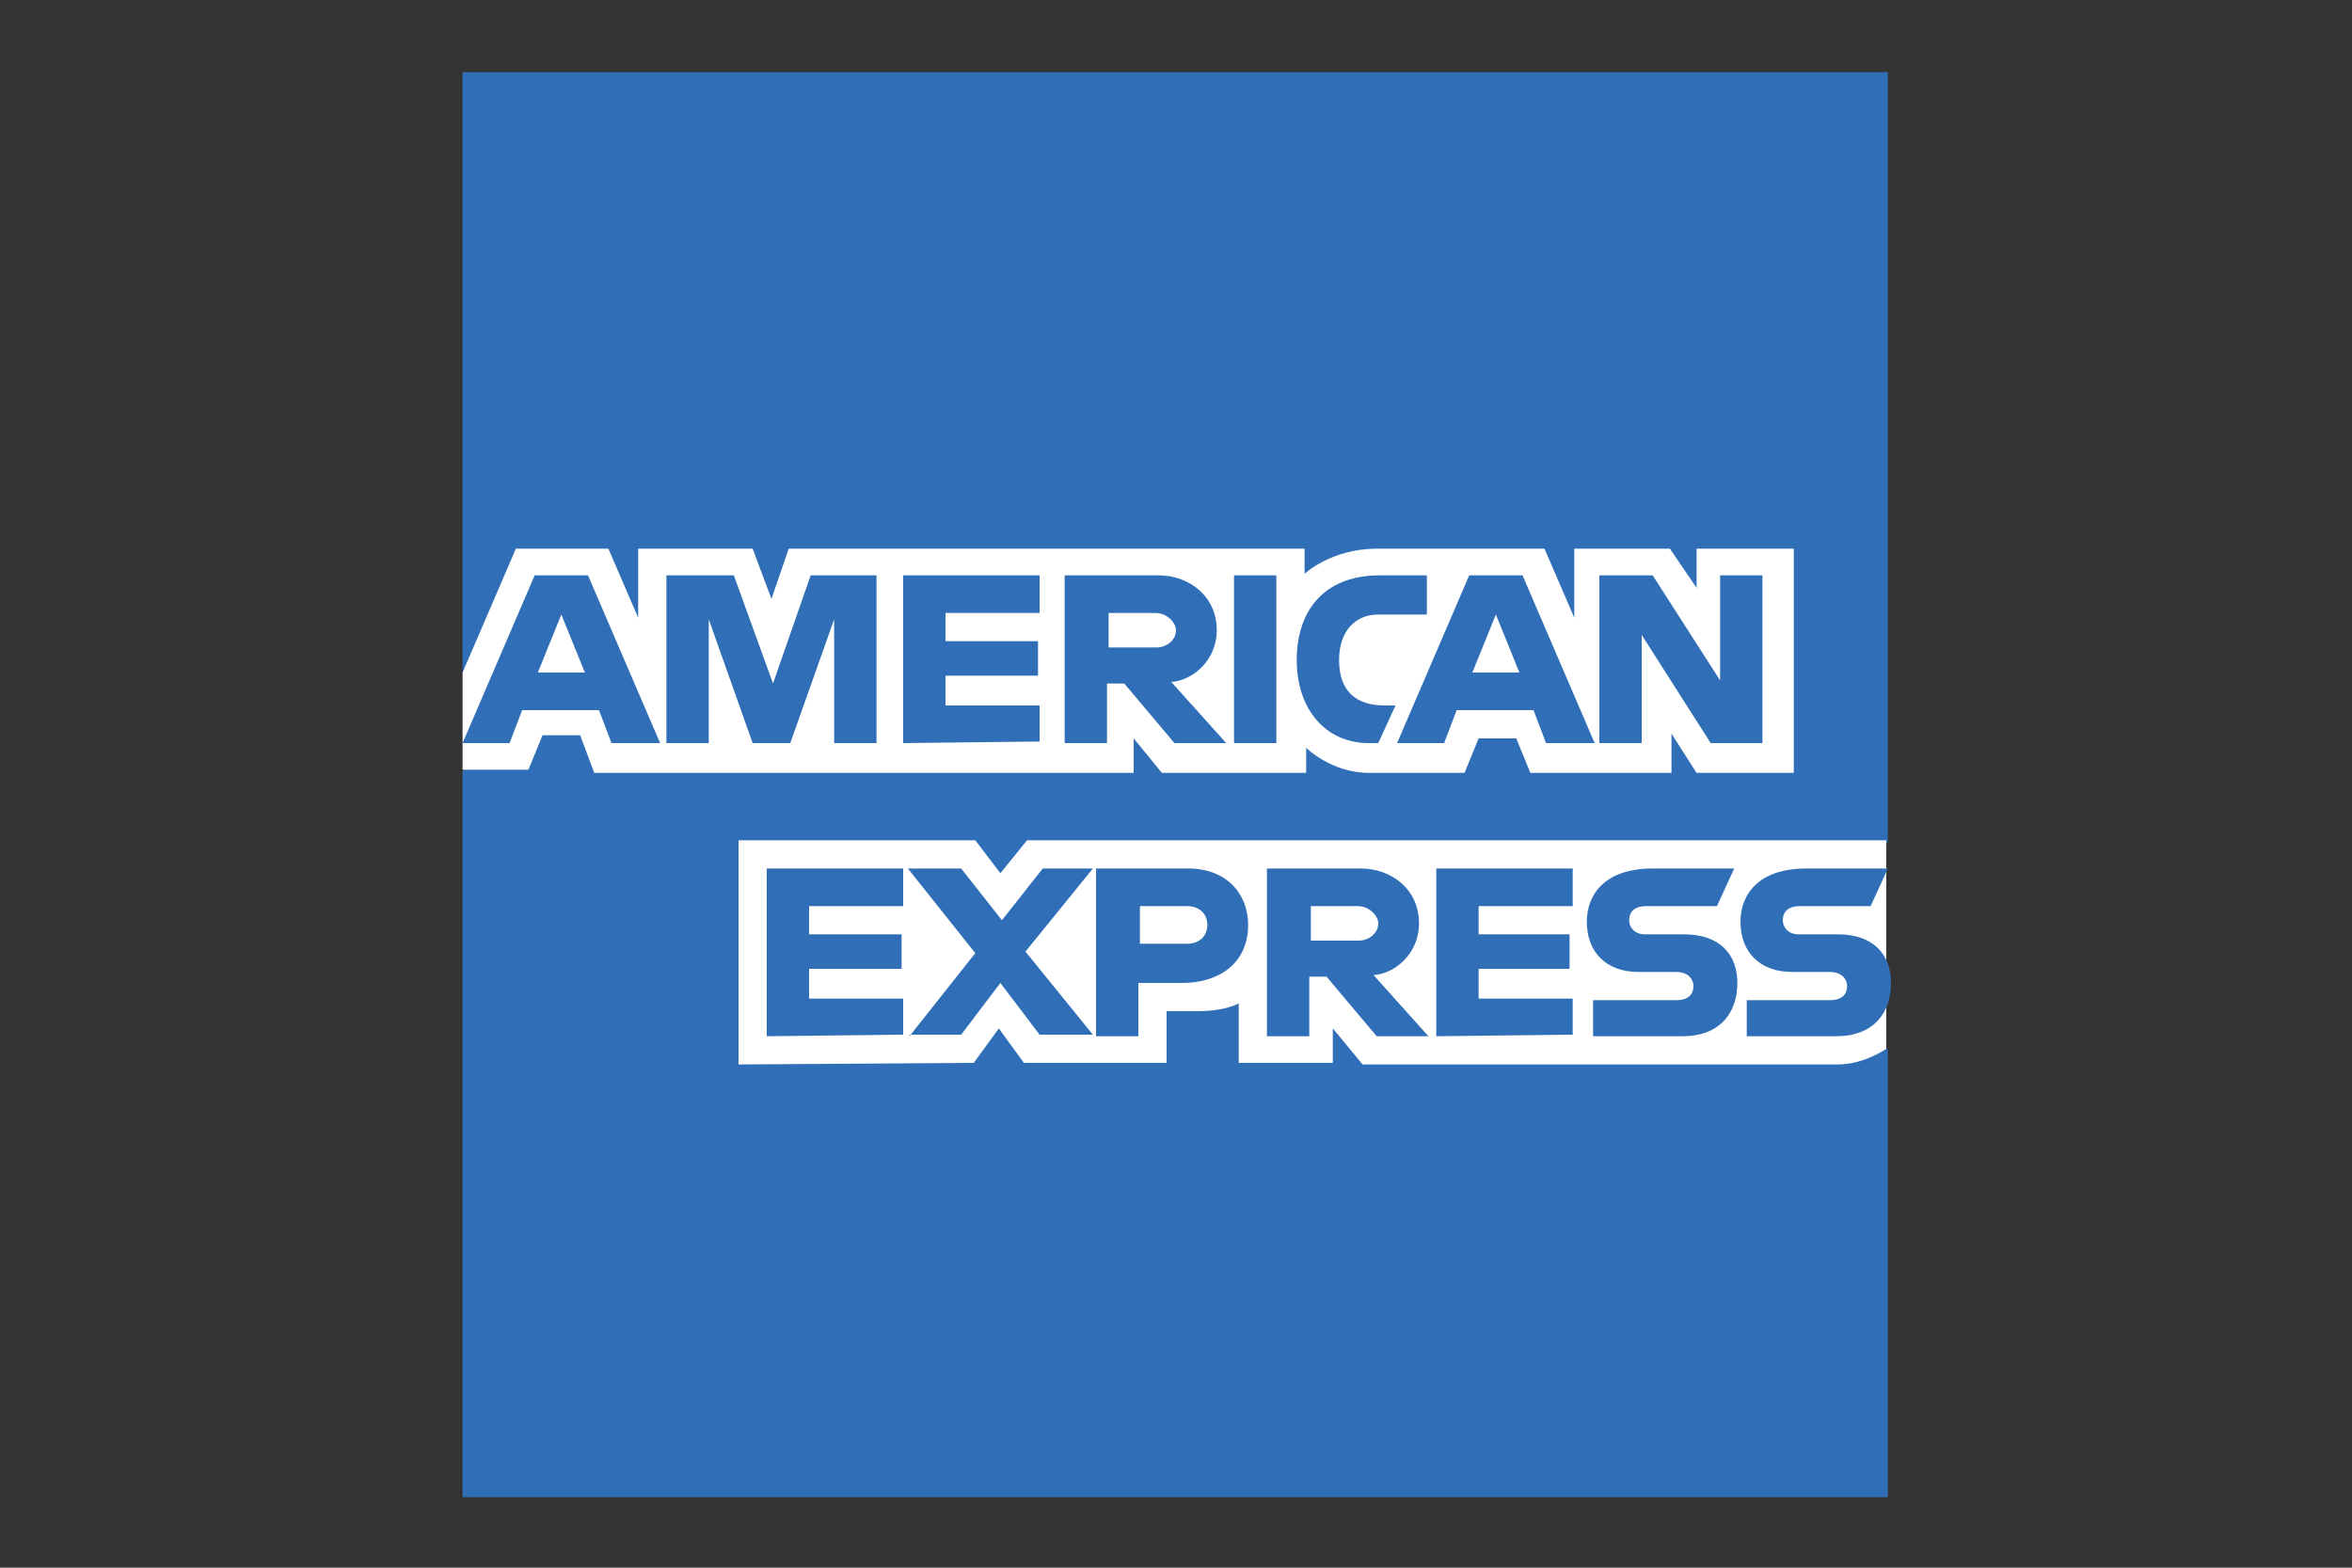 <svg width="150" height="100" viewBox="0 0 150 100" fill="none" xmlns="http://www.w3.org/2000/svg">
<rect x="0" y="0" width="150" height="100" fill="#333333" stroke="none"/>
<path d="M29.5 4.6H120.4V53.7L115.9 60.7L120.4 67V95.5H29.5V49.2L32.3 46L29.5 42.9V4.6Z" fill="#306FB7"/>
<path d="M47.1 67.9V53.6H62.2L63.8 55.7L65.5 53.6H120.3V66.9C120.3 66.9 118.9 67.9 117.2 67.9H86.9L85 65.6V67.8H79V64C79 64 78.2 64.5 76.4 64.5H74.4V67.8H65.3L63.7 65.6L62.1 67.8L47.1 67.9ZM29.5 42.9L32.9 35H38.8L40.7 39.4V35H48L49.2 38.2L50.3 35H83.2V36.6C83.2 36.6 84.9 35 87.8 35H98.5L100.4 39.4V35H106.5L108.2 37.5V35H114.4V49.3H108.2L106.6 46.8V49.3H97.6L96.7 47.1H94.3L93.4 49.3H87.3C84.9 49.3 83.3 47.7 83.3 47.7V49.3H74.1L72.3 47.1V49.3H37.9L37 46.9H34.6L33.7 49.1H29.5V42.9Z" fill="white"/>
<path d="M34.1 36.7L29.5 47.4H32.5L33.3 45.3H38.2L39 47.4H42.1L37.5 36.7H34.1ZM35.8 39.2L37.3 42.9H34.3L35.8 39.2ZM42.5 47.4V36.7H46.8L49.3 43.6L51.7 36.7H55.9V47.4H53.2V39.5L50.4 47.4H48L45.2 39.5V47.4H42.5ZM57.6 47.4V36.7H66.3V39.1H60.3V40.9H66.2V43.1H60.3V45H66.3V47.3L57.6 47.4ZM67.9 36.7V47.4H70.6V43.6H71.7L74.9 47.4H78.2L74.7 43.5C76.1 43.4 77.6 42.1 77.6 40.2C77.6 38 75.8 36.7 73.9 36.7H67.9ZM70.6 39.1H73.7C74.4 39.1 75 39.7 75 40.2C75 40.9 74.3 41.3 73.8 41.3H70.7V39.1H70.6ZM81.4 47.4H78.7V36.7H81.4V47.4ZM87.9 47.4H87.3C84.5 47.4 82.7 45.2 82.7 42.1C82.7 39 84.4 36.7 88 36.7H91V39.2H87.9C86.4 39.2 85.4 40.3 85.4 42.1C85.4 44.2 86.6 45 88.3 45H89L87.9 47.4ZM93.7 36.7L89.1 47.4H92.1L92.9 45.3H97.8L98.6 47.4H101.7L97.1 36.7H93.7ZM95.4 39.2L96.9 42.9H93.9L95.4 39.2ZM102 47.4V36.7H105.4L109.7 43.4V36.7H112.4V47.4H109.1L104.7 40.5V47.4H102ZM48.9 66.1V55.4H57.6V57.8H51.6V59.6H57.5V61.8H51.6V63.7H57.6V66L48.9 66.1ZM91.6 66.1V55.4H100.3V57.8H94.3V59.6H100.1V61.8H94.3V63.7H100.3V66L91.6 66.1ZM58 66.1L62.2 60.8L57.9 55.4H61.3L63.9 58.7L66.5 55.4H69.7L65.4 60.7L69.7 66H66.3L63.8 62.7L61.3 66H58V66.1ZM69.9 55.4V66.1H72.6V62.7H75.4C77.8 62.7 79.6 61.4 79.6 59C79.6 57 78.2 55.4 75.8 55.4H69.9ZM72.7 57.8H75.7C76.5 57.8 77 58.3 77 59C77 59.7 76.5 60.2 75.7 60.2H72.7V57.8ZM80.8 55.4V66.1H83.5V62.3H84.6L87.8 66.1H91.1L87.6 62.2C89 62.1 90.5 60.8 90.5 58.9C90.5 56.7 88.7 55.4 86.8 55.4H80.8ZM83.5 57.8H86.6C87.3 57.8 87.9 58.4 87.9 58.9C87.9 59.6 87.2 60 86.7 60H83.6V57.8H83.5ZM101.6 66.1V63.8H106.9C107.7 63.8 108 63.4 108 62.9C108 62.5 107.7 62 106.9 62H104.5C102.4 62 101.2 60.7 101.2 58.8C101.2 57.1 102.3 55.4 105.4 55.4H110.6L109.5 57.8H105C104.1 57.8 103.9 58.3 103.9 58.7C103.9 59.1 104.2 59.6 104.9 59.6H107.4C109.7 59.6 110.8 60.9 110.8 62.7C110.8 64.6 109.7 66.1 107.3 66.1H101.6ZM111.4 66.1V63.8H116.7C117.5 63.8 117.8 63.4 117.8 62.9C117.8 62.5 117.5 62 116.7 62H114.3C112.2 62 111 60.7 111 58.8C111 57.1 112.1 55.4 115.2 55.4H120.4L119.3 57.8H114.8C113.9 57.8 113.7 58.3 113.7 58.7C113.7 59.1 114 59.6 114.7 59.6H117.2C119.5 59.6 120.6 60.9 120.6 62.7C120.6 64.6 119.5 66.1 117.1 66.1H111.4Z" fill="#306FB7"/>
</svg>
